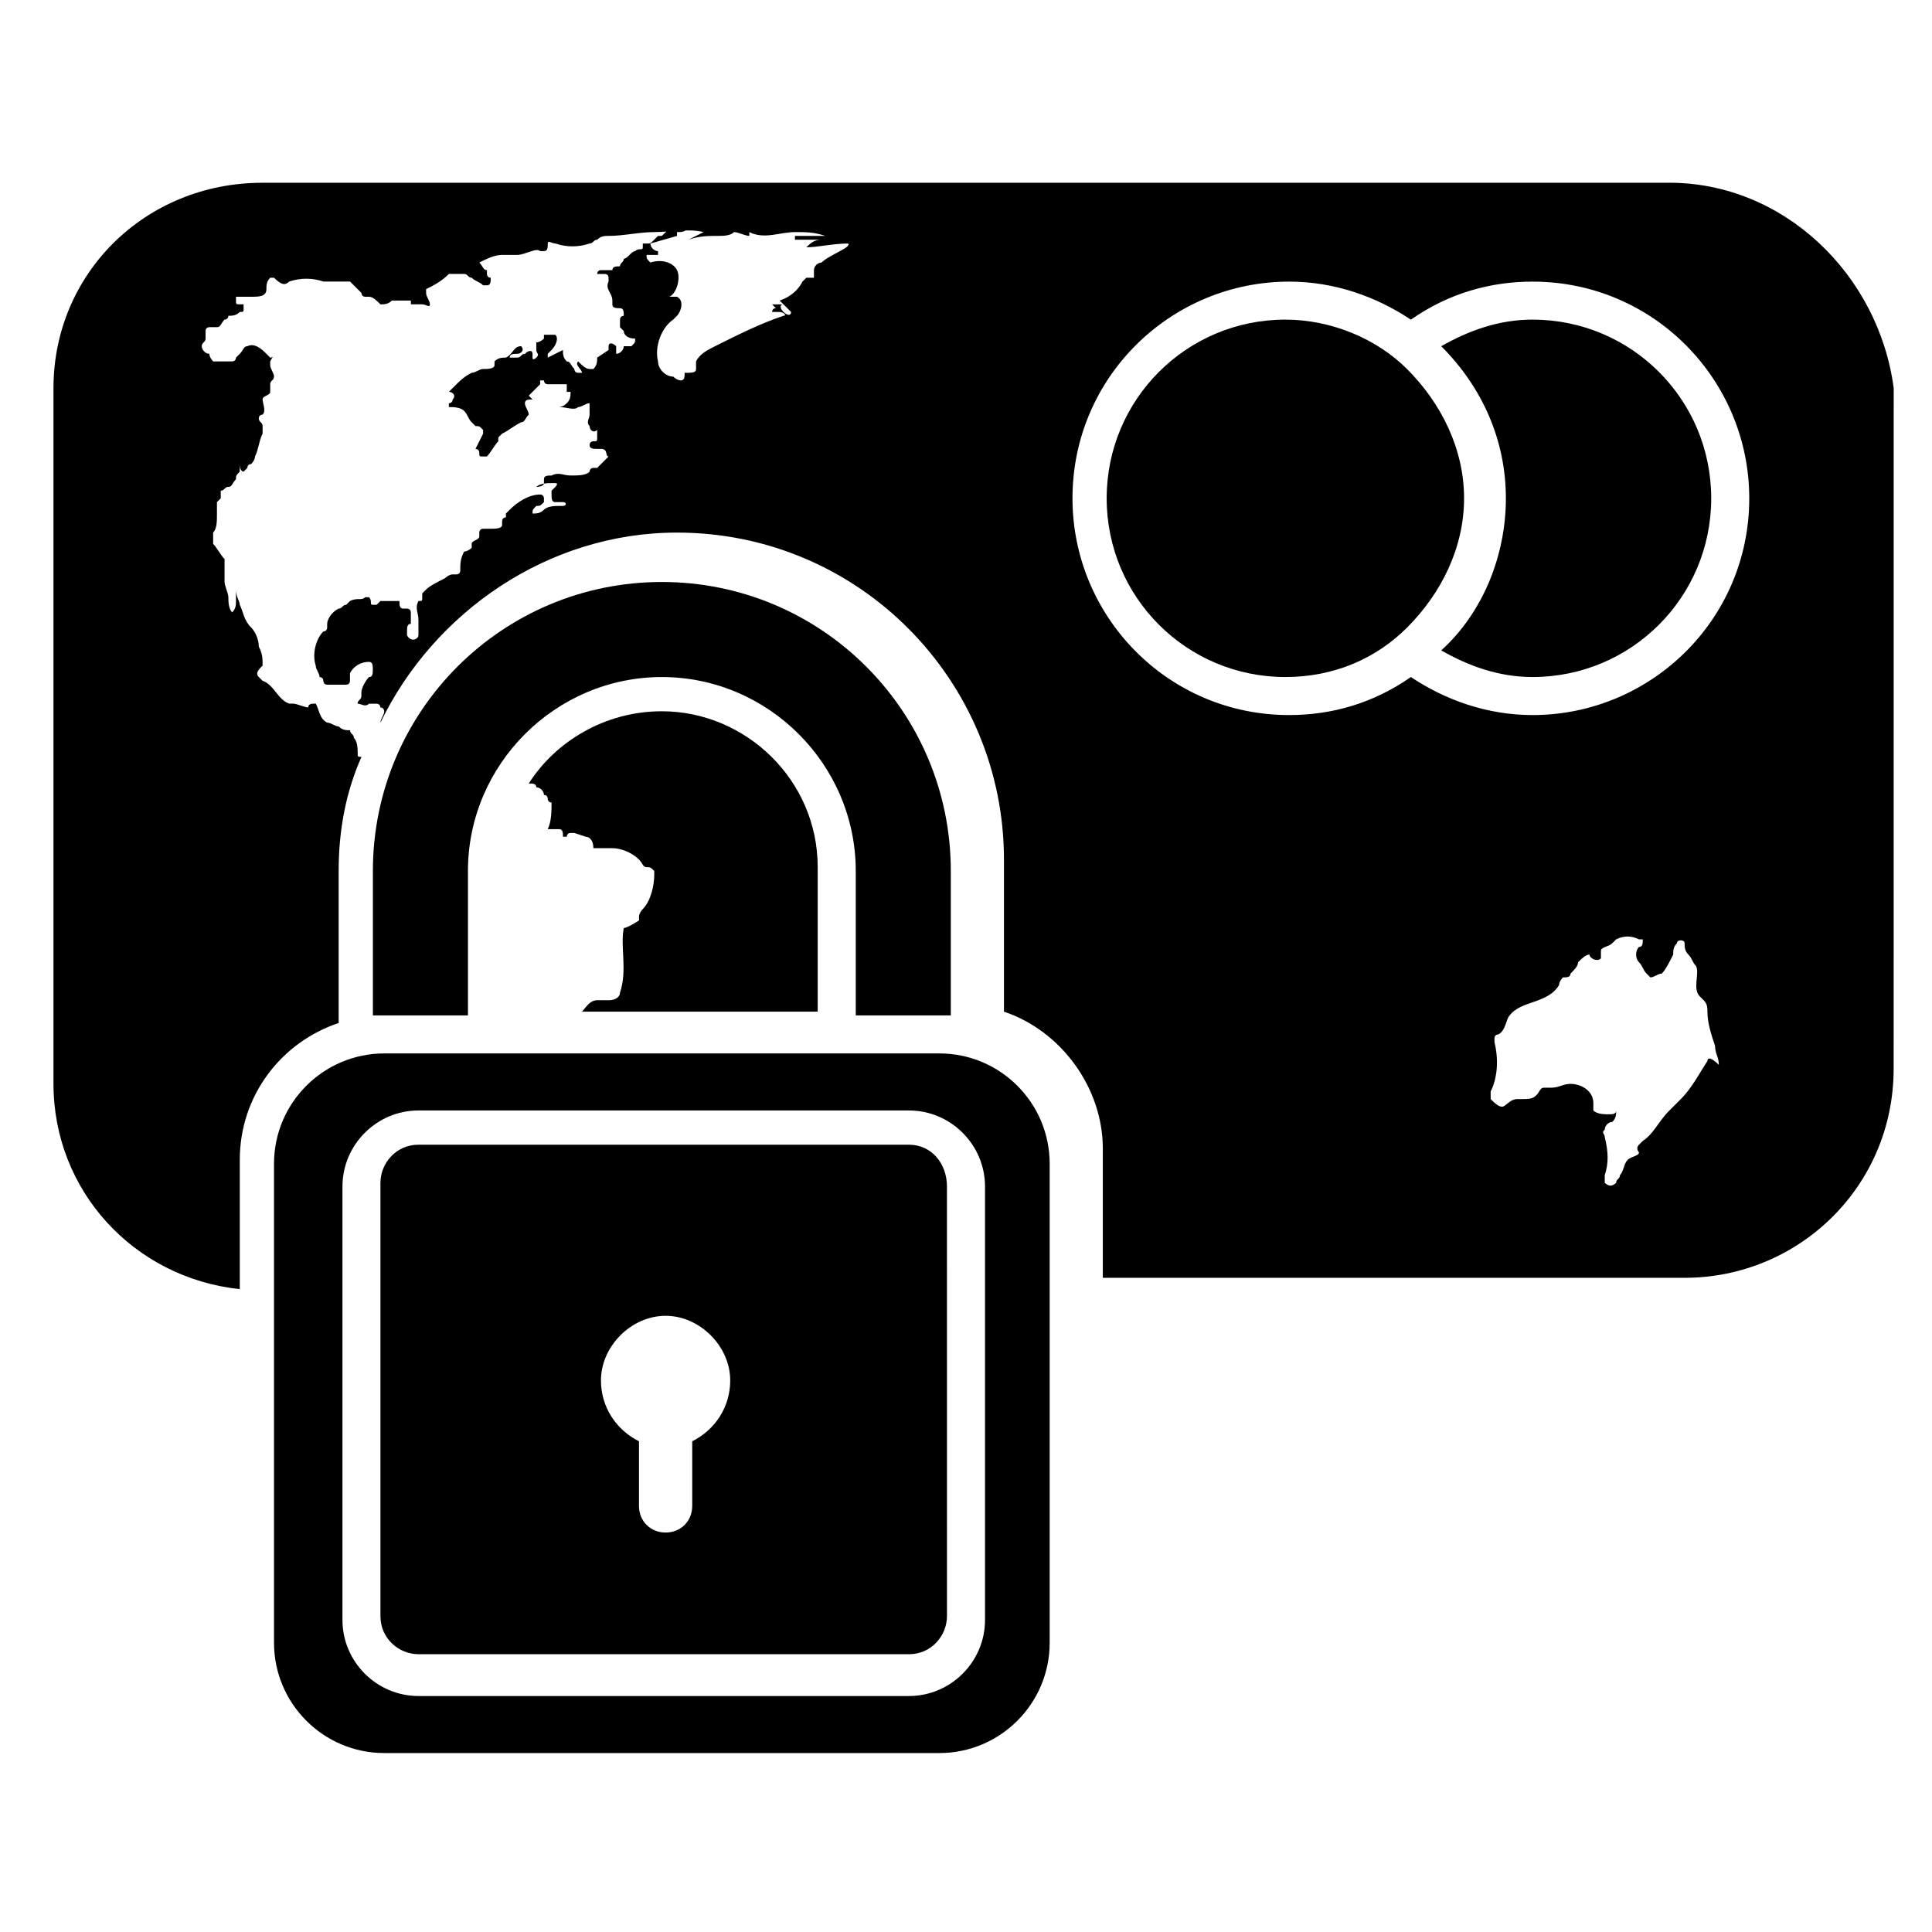 <?xml version="1.0" encoding="UTF-8"?>
<!-- Uploaded to: SVG Repo, www.svgrepo.com, Generator: SVG Repo Mixer Tools -->
<svg fill="#000000" width="800px" height="800px" version="1.1" viewBox="144 144 512 512" xmlns="http://www.w3.org/2000/svg">
 <g>
  <path d="m586.41 192.43h-372.82c-31.238 0-55.418 24.184-55.418 54.41v184.39c0 28.215 21.16 51.387 49.375 54.41v-34.258c0-17.129 11.082-31.234 26.199-36.273v-40.305c0-11.082 2.016-21.16 6.047-30.23-1.008 0-1.008 0-1.008-1.008 0-1.008 0-3.023-1.008-4.031 0-1.008-1.008-1.008-1.008-2.016-1.008 0-2.016 0-3.023-1.008-1.008 0-2.016-1.008-3.023-1.008-2.016-1.008-2.016-3.023-3.023-5.039-1.008 0-2.016 0-2.016 1.008-1.008 0-3.023-1.008-4.031-1.008h-1.008c-3.023-1.008-4.031-5.039-7.055-6.047l-1.008-1.008c-1.008-1.008 0-2.016 1.008-3.023 0-2.016 0-3.023-1.008-5.039 0-2.016-1.008-4.031-2.016-5.039-2.016-2.008-2.016-4.023-3.023-6.039 0-1.008-1.008-2.016-1.008-4.031v-1.008 4.031c0 1.008 0 2.016-1.008 3.023-1.008-1.008-1.008-3.023-1.008-4.031 0-1.008-1.008-3.023-1.008-4.031v-4.031-1.008-1.008c-1.008-1.008-2.016-3.023-3.023-4.031v-1.008-2.016c1.008-1.008 1.008-3.023 1.008-5.039v-3.023l1.008-1.008v-2.016c1.008 0 1.008-1.008 2.016-1.008 1.008 0 1.008-1.008 2.016-2.016 0-1.008 0-1.008 1.008-2.016v-1.008-1.008c0 2.023 1.008 2.023 1.008 2.023l1.008-1.008c0-1.008 1.008-1.008 1.008-1.008s1.008-1.008 1.008-2.016c1.008-2.016 1.008-4.031 2.016-6.047v-2.016c0-1.008-1.008-1.008-1.008-2.016 0-1.008 1.008-1.008 1.008-1.008 1.008-1.008 0-3.023 0-4.031s2.016-1.008 2.016-2.016v-2.016c0-1.008 1.008-1.008 1.008-2.016s-1.008-2.016-1.008-3.023v-1.004c1.008-2.012 1.008-1.004 0-1.004l-1.008-1.008c-1.008-1.008-3.023-3.023-5.039-2.016-1.008 0-1.008 1.008-2.016 2.016l-1.008 1.008s0 1.008-1.008 1.008h-2.016-3.023c0-0.004-1.008-1.008-1.008-2.016-1.004 0-2.012-1.008-2.012-2.016 0-1.008 1.008-1.008 1.008-2.016v-2.016c0-1.008 1.008-1.008 1.008-1.008h2.016c1.008 0 1.008-1.008 2.016-2.016 0 0 1.008 0 1.008-1.008 1.008 0 2.016 0 3.023-1.008 1.008 0 1.008 0 1.008-1.008v-1.008h-1.008c-1.008 0-1.008 0-1.008-1.008v-1.008h4.031c2.016 0 4.031 0 4.031-2.016 0-1.008 0-2.016 1.008-3.023h1.008c2.012 2.016 3.016 2.016 4.023 1.012 3.023-1.008 6.047-1.008 9.07 0h2.016 3.023 1.008 1.008c1.008 1.004 2.016 2.012 3.019 3.019 0 0 0 1.008 1.008 1.008h1.008c1.008 0 2.016 1.008 3.023 2.016 1.008 0 2.016 0 3.023-1.008h5.039v1.008h3.023c1.008 0 2.016 1.008 2.016 0s-1.008-2.016-1.008-3.023v-1.008c2.016-1.008 4.031-2.016 6.047-4.031h1.008 1.008 2.016c1.008 0 1.008 1.008 2.016 1.008 1.004 1.012 2.012 1.012 3.019 2.016h1.008c1.008 0 1.008-1.008 1.008-2.016-1.008 0-1.008-1.008-1.008-1.008v-1.008c-1.008 0-1.008-1.008-2.016-2.016 2.016-1.008 4.031-2.016 6.047-2.016h4.031c2.016 0 5.039-2.016 6.047-1.008h1.008c1.008 0 1.008-1.008 1.008-2.016s1.008 0 2.016 0c3.023 1.008 6.047 1.008 9.07 0 1.008 0 1.008-1.008 2.016-1.008 1.008-1.008 2.016-1.008 3.023-1.008 4.031 0 8.062-1.008 12.09-1.008 4.031 0 9.07-1.008 13.098 0l-4.031 2.016c3.023-1.008 5.039-1.008 8.062-1.008 1.008 0 3.023 0 4.031-1.008 1.008 0 3.023 1.008 4.031 1.008v-1.008c4.031 2.016 8.062 0 12.09 0 3.023 0 5.039 0 8.062 1.008h-7.055-1.008v1.008h1.008 6.047c-2.016 0-3.023 1.008-4.031 2.016 3.019 0.004 7.047-1.004 11.078-1.004 1.008 1.008-5.039 3.023-7.055 5.039-1.004 0-2.012 1.008-2.012 2.016v2.016h-2.016l-1.008 1.008c-1.008 2.016-3.023 4.031-6.047 5.039 1.008 1.008 2.016 2.016 3.023 3.023 0 1.008-1.008 1.008-2.016 0-1.008-1.008-1.008-2.016 0-2.016h-3.023l1.008 1.008c-1.008 0-1.008 1.008-1.008 1.008h2.016c1.008 0 2.016 1.008 1.008 1.008-6.047 2.016-12.09 5.039-18.137 8.062-2.016 1.008-4.031 2.016-5.039 4.031v1.008 1.008c0 1.008-1.008 1.008-3.023 1.008 0 1.008 0 2.016-1.008 2.016-1.008 0-2.016-1.008-2.016-1.008-2.016 0-4.031-2.016-4.031-4.031-1.008-4.031 1.008-9.07 4.031-11.082l1.008-1.008c1.008-1.008 2.016-4.031 0-5.039h-2.016c2.016-1.008 3.023-5.039 2.016-7.055-1.008-2.016-4.031-3.023-7.055-2.016-1.008-1.008-1.008-1.008-1.008-2.016h3.023v-1.008c-1.008 0-2.016-1.008-2.016-2.016l7.055-2.016v-1.008c1.008 0 2.016 0 3.023-1.008h-2.016-1.008-1.008c-1.008 0-2.016 1.008-3.023 2.016h-1.008l-1.008 1.008c-1.008 1.008-1.008 1.008-2.016 1.008h-1.008v1.008c0 1.008-1.008 0-2.016 1.008-1.008 0-2.016 2.016-3.023 2.016 0 1.008-1.008 1.008-1.008 2.016-1.008 0-2.016 0-2.016 1.008h-1.008-2.016c-1.008 0-1.008 1.008-1.008 1.008h2.016s1.008 0 1.008 1.008v1.008c-1.008 2.016 1.008 3.023 1.008 5.039v1.008c0 1.008 1.008 1.008 2.016 1.008 1.008 0 1.008 1.008 1.008 2.016 0 0-1.008 0-1.008 1.008v2.016l1.008 1.008c0 1.008 1.008 2.016 3.023 2.016 0 1.008 0 1.008-1.008 2.016h-2.016c0 1.008-1.008 2.016-2.016 2.016v-2.016c-1.008-1.008-2.016-1.008-2.016 0v1.008l-3.019 2.008c0 1.008 0 2.016-1.008 3.023h-1.008c-1.008 0-2.016-1.008-3.023-2.016-1.008 1.008 1.008 2.016 1.008 3.023h-1.008c-1.008 0-1.008-1.008-1.008-1.008-1.008-1.008-1.008-2.016-2.016-2.016-1.008-1.008-1.008-2.016-1.008-3.023l-4.027 2.016v-1.008l1.008-1.008c1.008-1.008 2.016-3.023 1.008-4.031h-2.016-1.008v1.008c-1.008 1.008-2.016 1.008-2.016 1.008v2.016c0 1.008 1.008 1.008 0 2.016 0 0-1.008 1.008-1.008 0v-1.008c0-1.008-1.008-1.008-2.016 0-1.008 0-1.008 1.008-2.016 1.008h-2.016c0-1.008 1.008-1.008 2.016-1.008 1.008 0 2.016-1.008 1.008-2.016-2.016 0-2.016 2.016-4.031 3.023-1.008 0-2.016 0-3.023 1.008v1.008c0 1.008-2.016 1.008-3.023 1.008-1.008 0-2.016 1.008-3.023 1.008-2.016 1.008-3.023 2.016-5.039 4.031l-1.008 1.008c1.008 0 2.016 1.008 1.008 2.016 0 0 0 1.008-1.008 1.008v1.008c1.008 0 3.023 0 4.031 1.008 1.008 1.008 1.008 2.016 2.016 3.023l1.008 1.008c1.008 0 1.008 0 2.016 1.008v1.008l-2.016 4.031c1.008 0 1.008 1.008 1.008 1.008 0 1.008 0 1.008 1.008 1.008h1.008c1.008-1.008 2.016-3.023 3.023-4.031v-1.008l1.008-1.008c2.016-1.008 3.023-2.016 5.039-3.023 1.008 0 1.008-1.008 2.016-2.016 0-1.008-1.008-2.016-1.008-3.023s1.008-1.008 2.016-1.008l-1.008-1.008c1.008-1.008 2.016-2.016 3.023-3.023v-1.008h1.008s0 1.008 1.008 1.008h1.008 4.031v2.016h1.008c0 1.008 0 2.016-1.008 3.023-1.008 1.008-2.016 1.008-2.016 1.008 2.016 0 4.031 1.008 5.039 0 1.008 0 2.016-1.008 3.023-1.008v3.023c0 1.008-1.008 2.016 0 3.023 0 1.008 1.008 2.016 2.016 1.008v2.016c0 1.008 0 1.008-1.008 1.008 0 0-1.008 0-1.008 1.008 0 1.008 1.008 1.008 2.016 1.008h1.008c2.016 0 1.008 2.016 2.016 2.016-1.008 1.008-2.016 2.016-3.023 3.023h-1.008c-1.008 0-1.008 1.008-1.008 1.008-1.008 1.008-3.023 1.008-5.039 1.008s-3.023-1.008-5.039 0c-1.008 0-2.016 0-2.016 1.008v1.008c0 1.008-2.016 1.008-2.016 1.008 1.008-1.008 3.023-1.008 4.031-1.008h1.008c1.008 0 0 1.008 0 1.008l-1.008 1.008v1.008c0 1.008 0 2.016 1.008 2.016h2.016c1.008 0 1.008 1.008 0 1.008h-1.008c-1.008 0-3.023 0-4.031 1.008-1.008 1.008-2.016 1.008-3.023 1.008 0-1.008 0-1.008 1.008-2.016 1.008 0 1.008 0 2.016-1.008v-1.008s0-1.008-1.008-1.008c-3.023 0-6.047 2.016-8.062 4.031l-1.008 1.008v1.008s-1.008 0-1.008 1.008v1.008c0 1.008-2.016 1.008-3.023 1.008h-2.016c-1.008 0-1.008 1.008-1.008 1.008v1.008c0 1.008-2.016 1.008-2.016 2.016v1.008c-1.008 1.008-2.016 1.008-2.016 1.008-1.008 2.016-1.008 3.023-1.008 5.039 0 0 0 1.008-1.008 1.008h-1.008c-1.008 0-2.016 1.008-2.016 1.008-2.016 1.008-4.031 2.016-5.039 3.023l-1.008 1.008v1.008c0 1.008 0 1.008-1.008 1.008-1.008 2.016 0 3.023 0 5.039v4.031c0 1.008-2.016 2.016-3.023 0v-1.008c0-1.008 0-2.016 1.008-2.016v-3.023c0-1.008-1.008-1.008-1.008-1.008h-1.008c-1.008 0-1.008-1.008-1.008-2.016h-1.008-3.023-1.008l-1.008 1.008h-1.008c-1.008 0 0-1.008-1.008-2.016h-1.008c-1.008 1.008-2.016 0-4.031 1.008l-1.008 1.008c-1.008 0-1.008 1.008-2.016 1.008-2.016 1.008-3.023 3.023-3.023 4.031v1.008s0 1.008-1.008 1.008c-2.016 2.016-3.023 6.047-2.016 9.07 0 1.008 1.008 2.016 1.008 3.023 0 0 1.008 0 1.008 1.008 0 0 0 1.008 1.008 1.008h3.023 2.016c1.008 0 1.008-1.008 1.008-1.008v-2.016c1.008-2.016 3.023-3.023 5.039-3.023 1.008 0 1.008 1.008 1.008 2.016s0 2.016-1.008 2.016c-1.008 1.008-2.016 3.023-2.016 4.031v1.008c0 1.008-1.008 1.008-1.008 2.016 1.008 0 2.016 1.008 3.023 0h2.016c1.008 0 1.008 1.008 1.008 1.008 1.008 0 1.008 1.008 1.008 1.008 0 1.008-1.008 2.016-1.008 3.023 14.105-29.223 44.336-50.383 78.594-50.383 48.367 0 86.656 39.297 86.656 86.656v40.305c15.113 5.039 26.199 20.152 26.199 36.273v34.258h154.16c30.23 0 55.418-24.184 55.418-55.418l0.012-180.38c-4.031-30.227-29.223-54.41-59.453-54.41zm10.078 232.76c-2.016 3.023-4.031 7.055-7.055 10.078-1.008 1.008-2.016 2.016-3.023 3.023-3.023 3.023-4.031 6.047-7.055 8.062l-1.008 1.008c-1.008 1.008 0 2.016 0 2.016 0 1.008-2.016 1.008-3.023 2.016-1.008 1.008-1.008 3.023-2.016 4.031 0 1.008-1.008 1.008-1.008 2.016-1.008 1.008-2.016 1.008-3.023 0v-2.016c1.008-3.023 1.008-6.047 0-10.078 0-1.008-1.008-1.008 0-2.016 0-1.008 1.008-2.016 2.016-2.016 1.008-1.008 1.008-2.016 1.008-3.023 0 1.008-1.008 1.008-2.016 1.008s-3.023 0-4.031-1.008v-2.016c0-3.023-3.023-5.039-6.047-5.039-2.016 0-3.023 1.008-5.039 1.008h-2.016c-1.008 0-1.008 1.008-2.016 2.016-1.008 1.008-2.016 1.008-4.031 1.008h-1.008c-2.016 0-3.023 2.016-4.031 2.016s-2.016-1.008-3.023-2.016v-1.008-1.008c2.016-4.031 2.016-9.07 1.008-13.098v-1.008c0-1.008 1.008-1.008 1.008-1.008 2.016-1.008 2.016-4.031 3.023-5.039 3.023-4.031 10.078-3.023 13.098-8.062 0-1.008 1.008-2.016 1.008-2.016 1.008 0 2.016 0 2.016-1.008 1.008-1.008 2.016-2.016 2.016-3.023 1.008-1.008 2.016-2.016 3.023-2.016 0 1.008 2.016 2.016 3.023 1.008v-1.008-1.008c0-1.008 2.016-1.008 3.023-2.016l1.008-1.008c2.016-1.008 4.031-1.008 6.047 0h1.008c0 1.008 0 2.016-1.008 2.016-1.008 1.008-1.008 3.023 0 4.031 1.008 1.008 1.008 2.016 2.016 3.023l1.008 1.008c1.008 0 2.016-1.008 3.023-1.008 1.008-1.008 2.016-3.023 3.023-5.039 0-1.008 0-2.016 1.008-3.023 0-1.008 2.016-1.008 2.016 0 0 1.008 0 2.016 1.008 3.023 1.008 1.008 1.008 2.016 2.016 3.023 1.008 2.016-1.008 6.047 1.008 8.062l1.008 1.008c1.008 1.008 1.008 2.016 1.008 3.023 0 3.023 1.008 6.047 2.016 9.07 0 2.016 1.008 3.023 1.008 5.039-2.012-2.019-3.019-2.019-3.019-1.012zm-46.352-91.691c-12.09 0-23.176-4.031-32.242-10.078-10.078 7.055-21.16 10.078-32.242 10.078-32.242 0-57.434-26.199-57.434-57.434 0-32.242 26.199-57.434 57.434-57.434 12.09 0 23.176 4.031 32.242 10.078 10.078-7.055 21.16-10.078 32.242-10.078 32.242 0 57.434 26.199 57.434 57.434 0 32.242-26.195 57.434-57.434 57.434z"/>
  <path d="m305.28 409.07h-3.023c-2.016 0-3.023 2.016-4.031 3.023h62.473v-38.289c0-23.176-19.145-41.312-41.312-41.312-15.113 0-28.215 8.062-35.266 19.145 1.008 0 2.016 0 2.016 1.008 1.008 0 2.016 1.008 2.016 2.016 1.008 0 1.008 1.008 1.008 1.008s0 1.008 1.008 1.008c0 2.016 0 5.039-1.008 7.055h3.023c1.008 0 1.008 1.008 1.008 2.016h1.008s0-1.008 1.008-1.008h1.008l3.023 1.008c1.008 0 2.016 1.008 2.016 3.023h5.039c2.016 0 5.039 1.008 7.055 3.023 1.008 1.008 1.008 2.016 2.016 2.016 1.008 0 1.008 0 2.016 1.008v1.008c0 3.023-1.008 7.055-3.023 9.07 0 0-1.008 1.008-1.008 2.016v1.008c-0.004-0.008-3.027 2.008-4.035 2.008-1.008 5.039 1.008 11.082-1.008 17.129 0 1.008-1.008 2.016-3.023 2.016z"/>
  <path d="m550.13 228.7c-9.07 0-17.129 3.023-24.184 7.055 11.082 11.082 17.129 25.191 17.129 40.305s-6.047 30.23-17.129 40.305c7.055 4.031 15.113 7.055 24.184 7.055 26.199 0 47.359-21.16 47.359-47.359s-21.16-47.359-47.359-47.359z"/>
  <path d="m516.88 241.8c-8.062-8.062-20.152-13.098-32.242-13.098-26.199 0-47.359 21.16-47.359 47.359s21.16 47.359 47.359 47.359c13.098 0 24.184-5.039 32.242-13.098 9.07-9.07 15.113-21.16 15.113-34.258 0-13.105-6.047-25.195-15.113-34.266z"/>
  <path d="m392.95 413.1h3.023v-38.289c0-42.32-34.258-76.578-76.578-76.578s-76.578 34.258-76.578 76.578v38.289h3.023 22.168v-38.289c0-28.215 23.176-51.387 51.387-51.387 28.215 0 51.387 23.176 51.387 51.387v38.289z"/>
  <path d="m392.95 423.17h-147.11c-16.121 0-29.223 13.098-29.223 29.223v126.96c0 16.121 13.098 29.223 29.223 29.223h147.11c16.121 0 29.223-13.098 29.223-29.223v-126.96c0-16.121-13.102-29.223-29.223-29.223zm12.09 150.14c0 11.082-9.07 20.152-20.152 20.152h-129.98c-11.082 0-20.152-9.07-20.152-20.152v-114.87c0-11.082 9.07-20.152 20.152-20.152h129.98c11.082 0 20.152 9.07 20.152 20.152z"/>
  <path d="m384.88 447.36h-129.98c-6.047 0-10.078 5.039-10.078 10.078v114.87c0 6.047 5.039 10.078 10.078 10.078h129.98c6.047 0 10.078-5.039 10.078-10.078l-0.004-113.86c0-6.047-4.031-11.086-10.078-11.086zm-57.434 78.594v17.129c0 4.031-3.023 7.055-7.055 7.055s-7.055-3.023-7.055-7.055v-17.129c-6.047-3.023-10.078-9.07-10.078-16.121 0-9.07 8.062-17.129 17.129-17.129 9.07 0 17.129 8.062 17.129 17.129 0.008 7.055-4.023 13.102-10.07 16.121z"/>
 </g>
</svg>